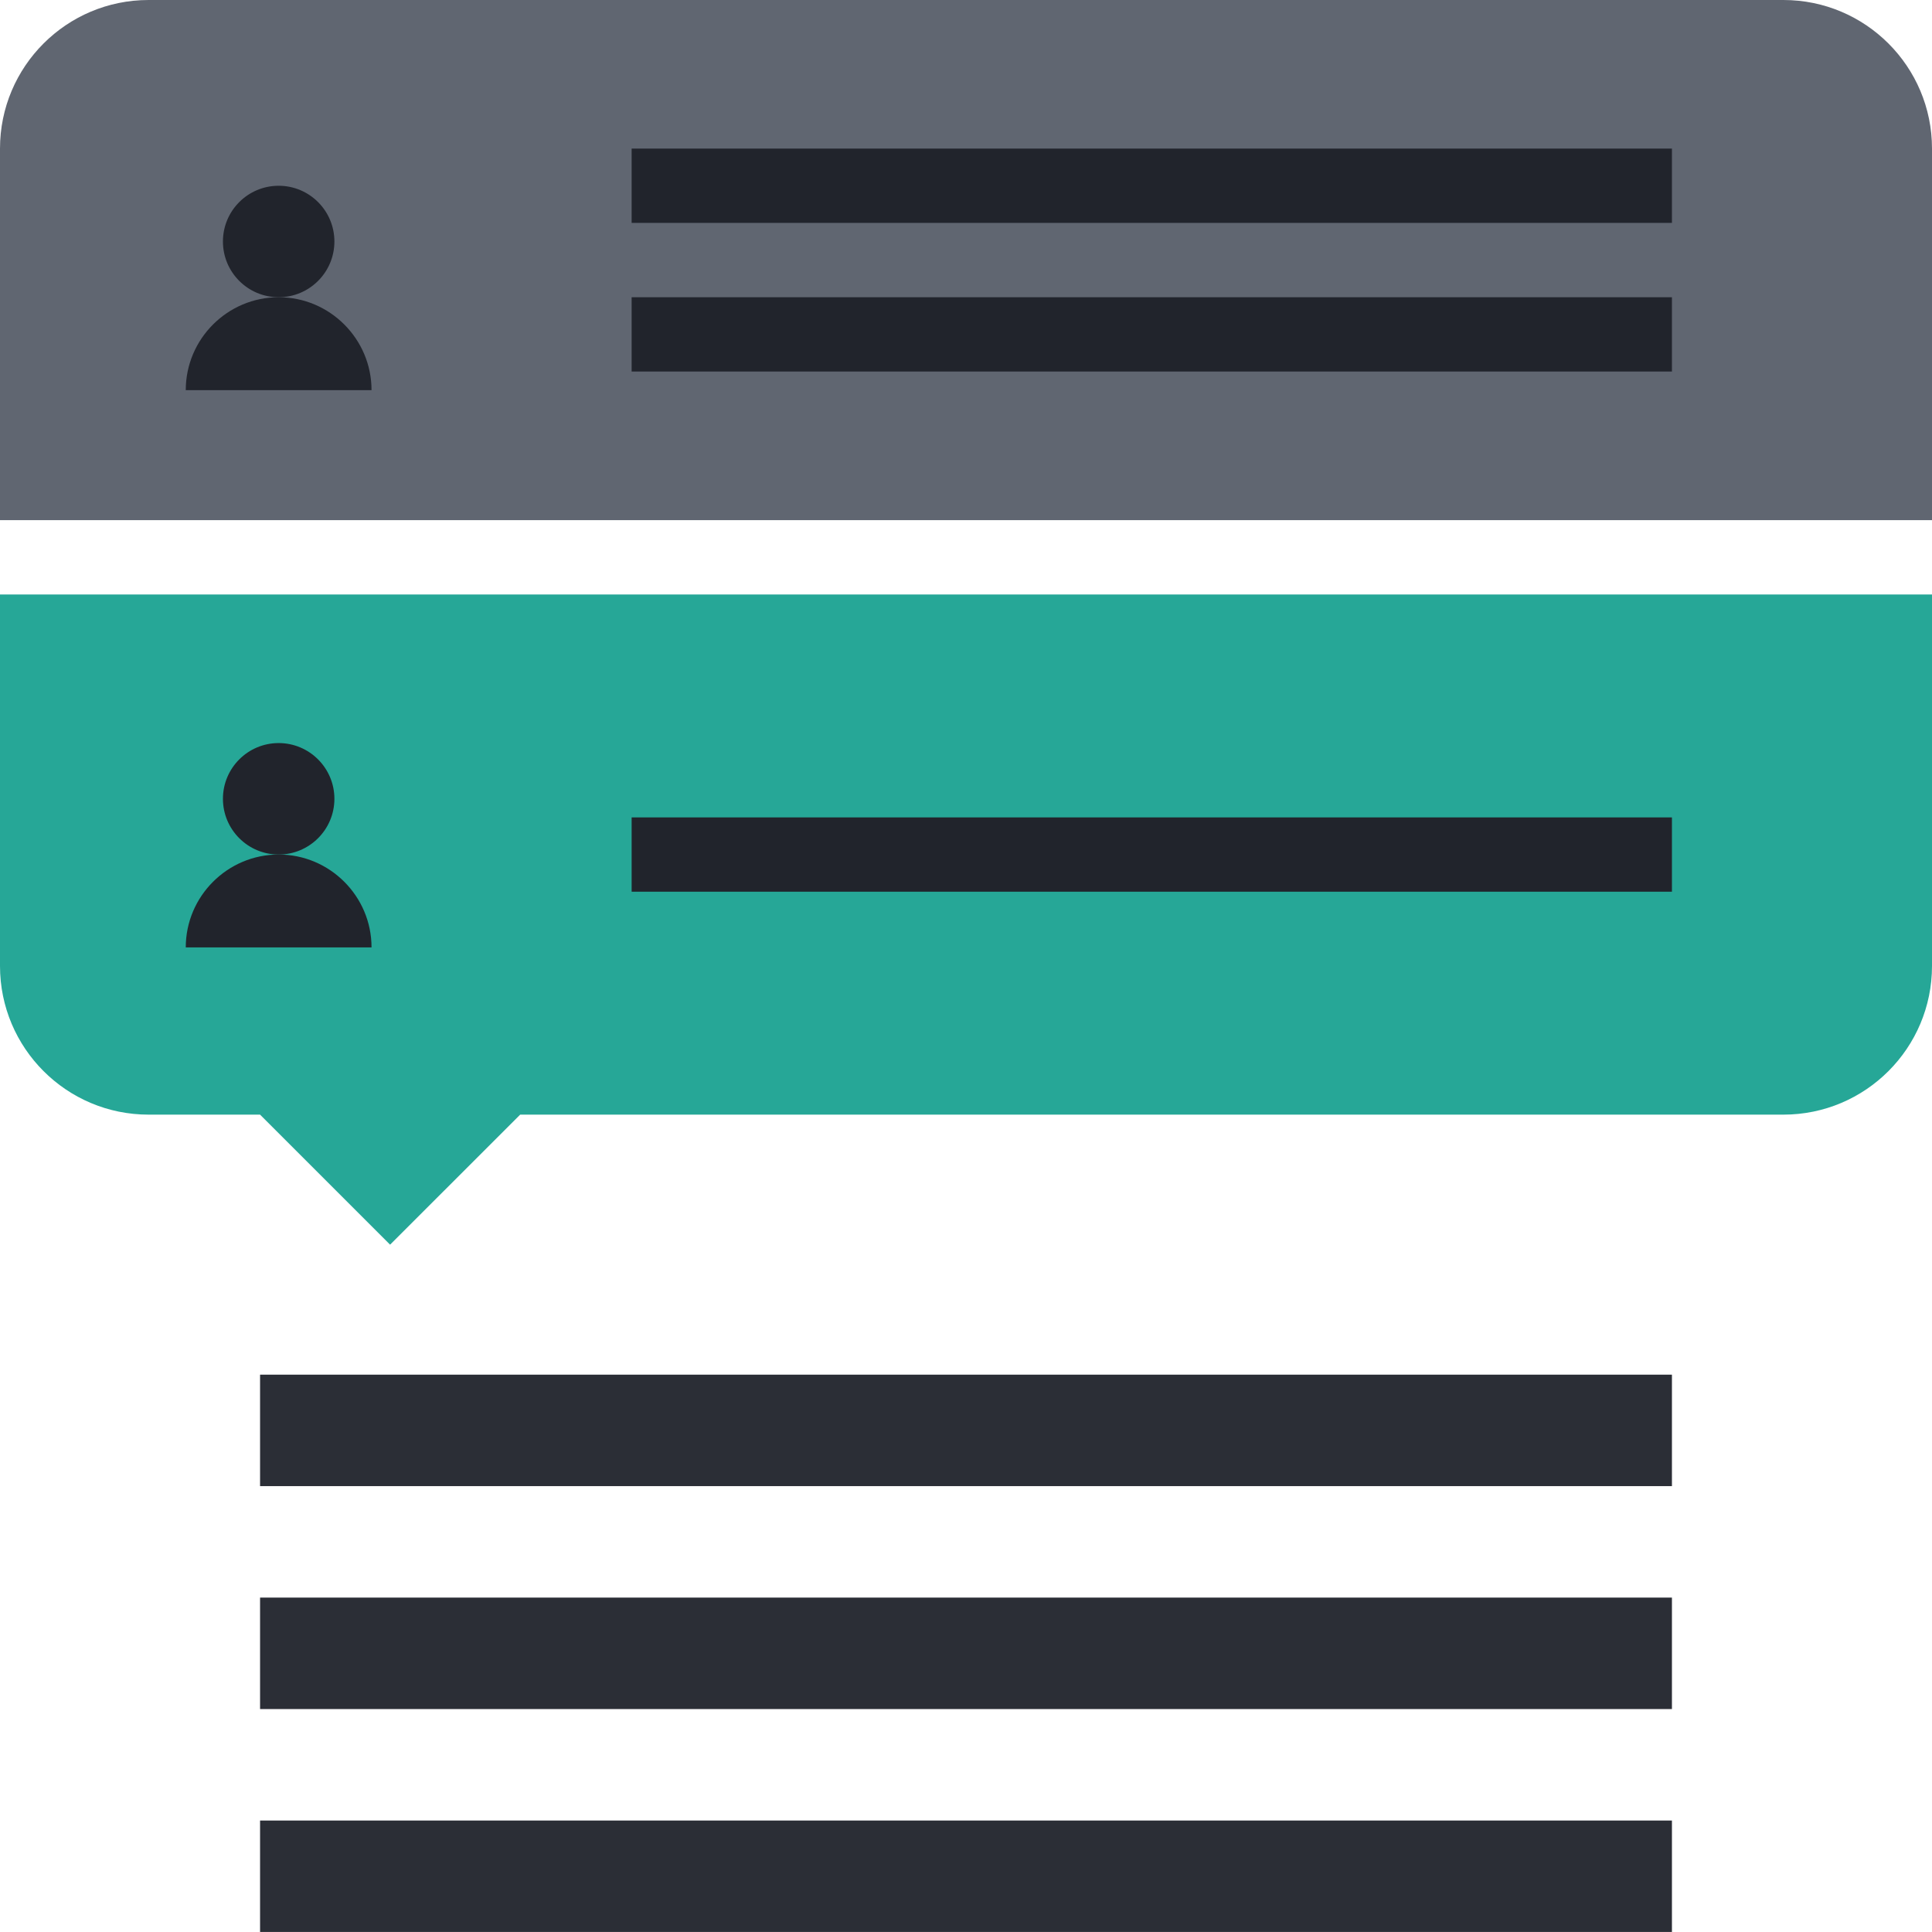 <svg width="46" height="46" viewBox="0 0 46 46" fill="none" xmlns="http://www.w3.org/2000/svg">
<g clip-path="url(#clip0_708_27020)">
<path d="M39.808 43.346H6.192V45.999H39.808V43.346Z" fill="#2B2E36"/>
<path d="M39.808 38.038H6.192V40.692H39.808V38.038Z" fill="#2B2E36"/>
<path d="M39.808 32.73H6.192V35.384H39.808V32.73Z" fill="#2B2E36"/>
<path d="M0 3.538C0 1.584 1.584 0 3.538 0H42.462C44.416 0 46 1.584 46 3.538V12.385H0V3.538Z" fill="#606671"/>
<path d="M46 23C46 24.954 44.416 26.539 42.462 26.539L12.385 26.539L9.288 29.635L6.192 26.539L3.538 26.539C1.584 26.539 4.09175e-07 24.954 5.8002e-07 23L1.35337e-06 14.154L46 14.154L46 23Z" fill="#26A797"/>
<path d="M6.635 7.077C7.367 7.077 7.962 6.483 7.962 5.75C7.962 5.017 7.367 4.423 6.635 4.423C5.902 4.423 5.308 5.017 5.308 5.75C5.308 6.483 5.902 7.077 6.635 7.077Z" fill="#21242C"/>
<path d="M4.423 9.289C4.423 8.07 5.416 7.077 6.635 7.077C7.853 7.077 8.846 8.07 8.846 9.289" fill="#21242C"/>
<path d="M6.635 20.346C7.367 20.346 7.962 19.752 7.962 19.019C7.962 18.287 7.367 17.692 6.635 17.692C5.902 17.692 5.308 18.287 5.308 19.019C5.308 19.752 5.902 20.346 6.635 20.346Z" fill="#21242C"/>
<path d="M4.423 22.557C4.423 21.339 5.416 20.346 6.635 20.346C7.853 20.346 8.846 21.339 8.846 22.557" fill="#21242C"/>
<rect x="15.039" y="3.538" width="24.769" height="1.769" fill="#21242C"/>
<rect x="15.039" y="7.077" width="24.769" height="1.769" fill="#21242C"/>
<rect x="15.039" y="19.462" width="24.769" height="1.769" fill="#21242C"/>
</g>
<defs>
<clipPath id="clip0_708_27020">
<rect width="46" height="46" fill="white"/>
</clipPath>
</defs>
</svg>
